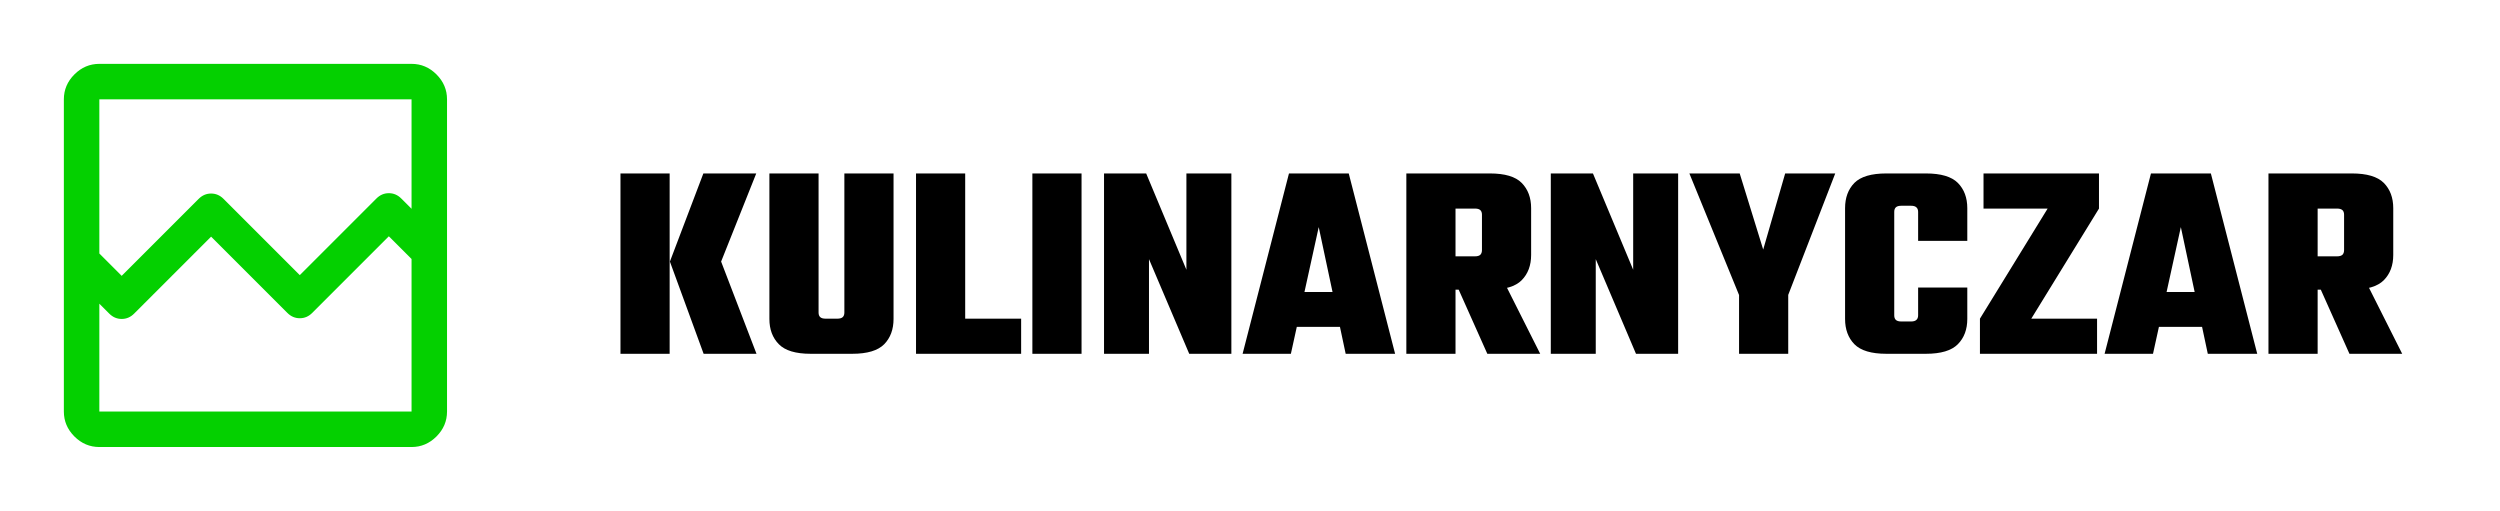 
    <svg width="195.738" height="40" style="transform: scale(1); display: block;" xmlns="http://www.w3.org/2000/svg">

      <g transform="translate(0,0)">
        <svg xmlns="http://www.w3.org/2000/svg" height="40" viewBox="0 -960 960 960" width="40" fill="#04D000"><path d="M186.666-120q-27 0-46.833-19.833T120-186.666v-586.668q0-27 19.833-46.833T186.666-840h586.668q27 0 46.833 19.833T840-773.334v586.668q0 27-19.833 46.833T773.334-120H186.666Zm42-321.666 144.667-144.667q10-10 23.334-10 13.333 0 23.333 10L563.333-443l144.001-144q10-10 23.333-10Q744-597 754-587l19.334 19.334v-205.668H186.666v289.668l42 42Zm-42 255h586.668v-286.668L730.667-516l-144 144q-10 10-23.334 10Q550-362 540-372L396.667-515.334 252-370.667q-10 10-23.334 10-13.333 0-23.333-10l-18.667-18.666v202.667Zm0 0v-286.668 66.667V-773.334v586.668Z"/></svg>
      </g>

      <g fill="black" transform="translate(47.7, 27.7)">
        <path d="M7.39 0L4.75-7.22L8.76-7.22L11.53 0L7.39 0ZM11.51-14.12L8.76-7.22L4.75-7.22L7.37-14.12L11.51-14.12ZM0.88 0L0.88-14.12L4.73-14.12L4.73 0L0.88 0ZM18.41-3.23L18.41-3.23L18.41-14.12L22.26-14.12L22.26-2.73Q22.26-1.50 21.53-0.75Q20.79 0 19.03 0L19.03 0L17.14 0L17.14-2.75L17.86-2.75Q18.15-2.75 18.28-2.87Q18.41-2.99 18.41-3.23ZM12.54-14.12L16.39-14.12L16.39-3.23Q16.39-2.99 16.52-2.87Q16.65-2.75 16.94-2.75L16.94-2.75L17.67-2.75L17.67 0L15.77 0Q14.01 0 13.28-0.75Q12.54-1.50 12.54-2.73L12.54-2.73L12.54-14.12ZM24.02 0L24.02-14.12L27.87-14.12L27.87 0L24.02 0ZM32.25 0L25.30 0L25.30-2.75L32.25-2.75L32.25 0ZM33.13 0L33.13-14.12L36.98-14.12L36.98 0L33.13 0ZM45.19-6.58L45.19-14.12L48.71-14.12L48.71 0L45.41 0L42.26-7.41L42.26 0L38.74 0L38.74-14.12L42.04-14.12L45.19-6.58ZM52.05-4.84L59.11-4.84L59.11-2.11L52.05-2.11L52.05-4.84ZM57.90-14.12L61.53 0L57.66 0L55.55-9.92L53.37 0L49.59 0L53.22-14.12L57.90-14.12ZM68.33-8.12L68.33-8.12L68.33-10.89Q68.33-11.13 68.20-11.25Q68.07-11.37 67.78-11.37L67.78-11.37L63.69-11.37L63.69-14.12L68.95-14.12Q70.71-14.12 71.44-13.38Q72.18-12.63 72.18-11.40L72.18-11.40L72.18-7.74Q72.18-6.51 71.44-5.76Q70.71-5.02 68.95-5.02L68.95-5.02L63.69-5.02L63.69-7.63L67.78-7.63Q68.07-7.63 68.20-7.75Q68.33-7.88 68.33-8.12ZM62.41 0L62.41-14.12L66.26-14.12L66.26 0L62.41 0ZM68.75 0L65.82-6.56L69.59-6.56L72.89 0L68.75 0ZM80.17-6.58L80.17-14.12L83.69-14.12L83.69 0L80.39 0L77.24-7.41L77.24 0L73.72 0L73.72-14.12L77.02-14.12L80.17-6.58ZM95.99-14.12L92.05-3.94L88.73-3.94L84.57-14.12L88.51-14.12L90.35-8.16L92.07-14.12L95.99-14.12ZM88.46 0L88.46-5.98L92.31-5.98L92.31 0L88.46 0ZM100.61-11.11L100.61-11.11L100.61-3.01Q100.61-2.77 100.74-2.65Q100.87-2.53 101.16-2.53L101.16-2.53L101.73-2.53L101.73 0L99.99 0Q98.23 0 97.49-0.75Q96.76-1.50 96.76-2.73L96.76-2.73L96.76-11.40Q96.76-12.63 97.49-13.38Q98.23-14.12 99.99-14.12L99.99-14.12L101.73-14.12L101.73-11.59L101.16-11.59Q100.87-11.59 100.74-11.47Q100.61-11.35 100.61-11.11ZM106.33-8.84L102.48-8.84L102.48-11.11Q102.48-11.35 102.34-11.47Q102.21-11.59 101.93-11.59L101.93-11.59L101.35-11.59L101.35-14.12L103.09-14.12Q104.85-14.12 105.59-13.38Q106.33-12.63 106.33-11.40L106.33-11.40L106.33-8.84ZM102.48-3.01L102.48-3.01L102.48-5.19L106.33-5.19L106.33-2.73Q106.33-1.50 105.59-0.75Q104.85 0 103.09 0L103.09 0L101.35 0L101.35-2.53L101.93-2.53Q102.21-2.53 102.34-2.65Q102.48-2.77 102.48-3.01ZM107.60-14.12L116.64-14.12L116.64-11.37L107.60-11.37L107.60-14.12ZM107.32-2.75L112.62-11.37L116.64-11.37L111.34-2.75L107.32-2.75ZM107.32-2.75L116.49-2.75L116.49 0L107.32 0L107.32-2.75ZM119.55-4.84L126.61-4.84L126.61-2.11L119.55-2.11L119.55-4.84ZM125.40-14.12L129.03 0L125.16 0L123.05-9.92L120.87 0L117.08 0L120.71-14.12L125.40-14.12ZM135.83-8.12L135.83-8.12L135.83-10.89Q135.83-11.13 135.70-11.25Q135.56-11.37 135.28-11.37L135.28-11.37L131.19-11.37L131.19-14.12L136.44-14.12Q138.20-14.12 138.94-13.38Q139.68-12.63 139.68-11.40L139.68-11.40L139.68-7.74Q139.68-6.51 138.94-5.76Q138.20-5.02 136.44-5.02L136.44-5.02L131.19-5.02L131.19-7.63L135.28-7.63Q135.56-7.63 135.70-7.75Q135.83-7.88 135.83-8.12ZM129.91 0L129.91-14.12L133.76-14.12L133.76 0L129.91 0ZM136.25 0L133.32-6.56L137.08-6.56L140.38 0L136.25 0Z"/>
      </g>

    </svg>
  